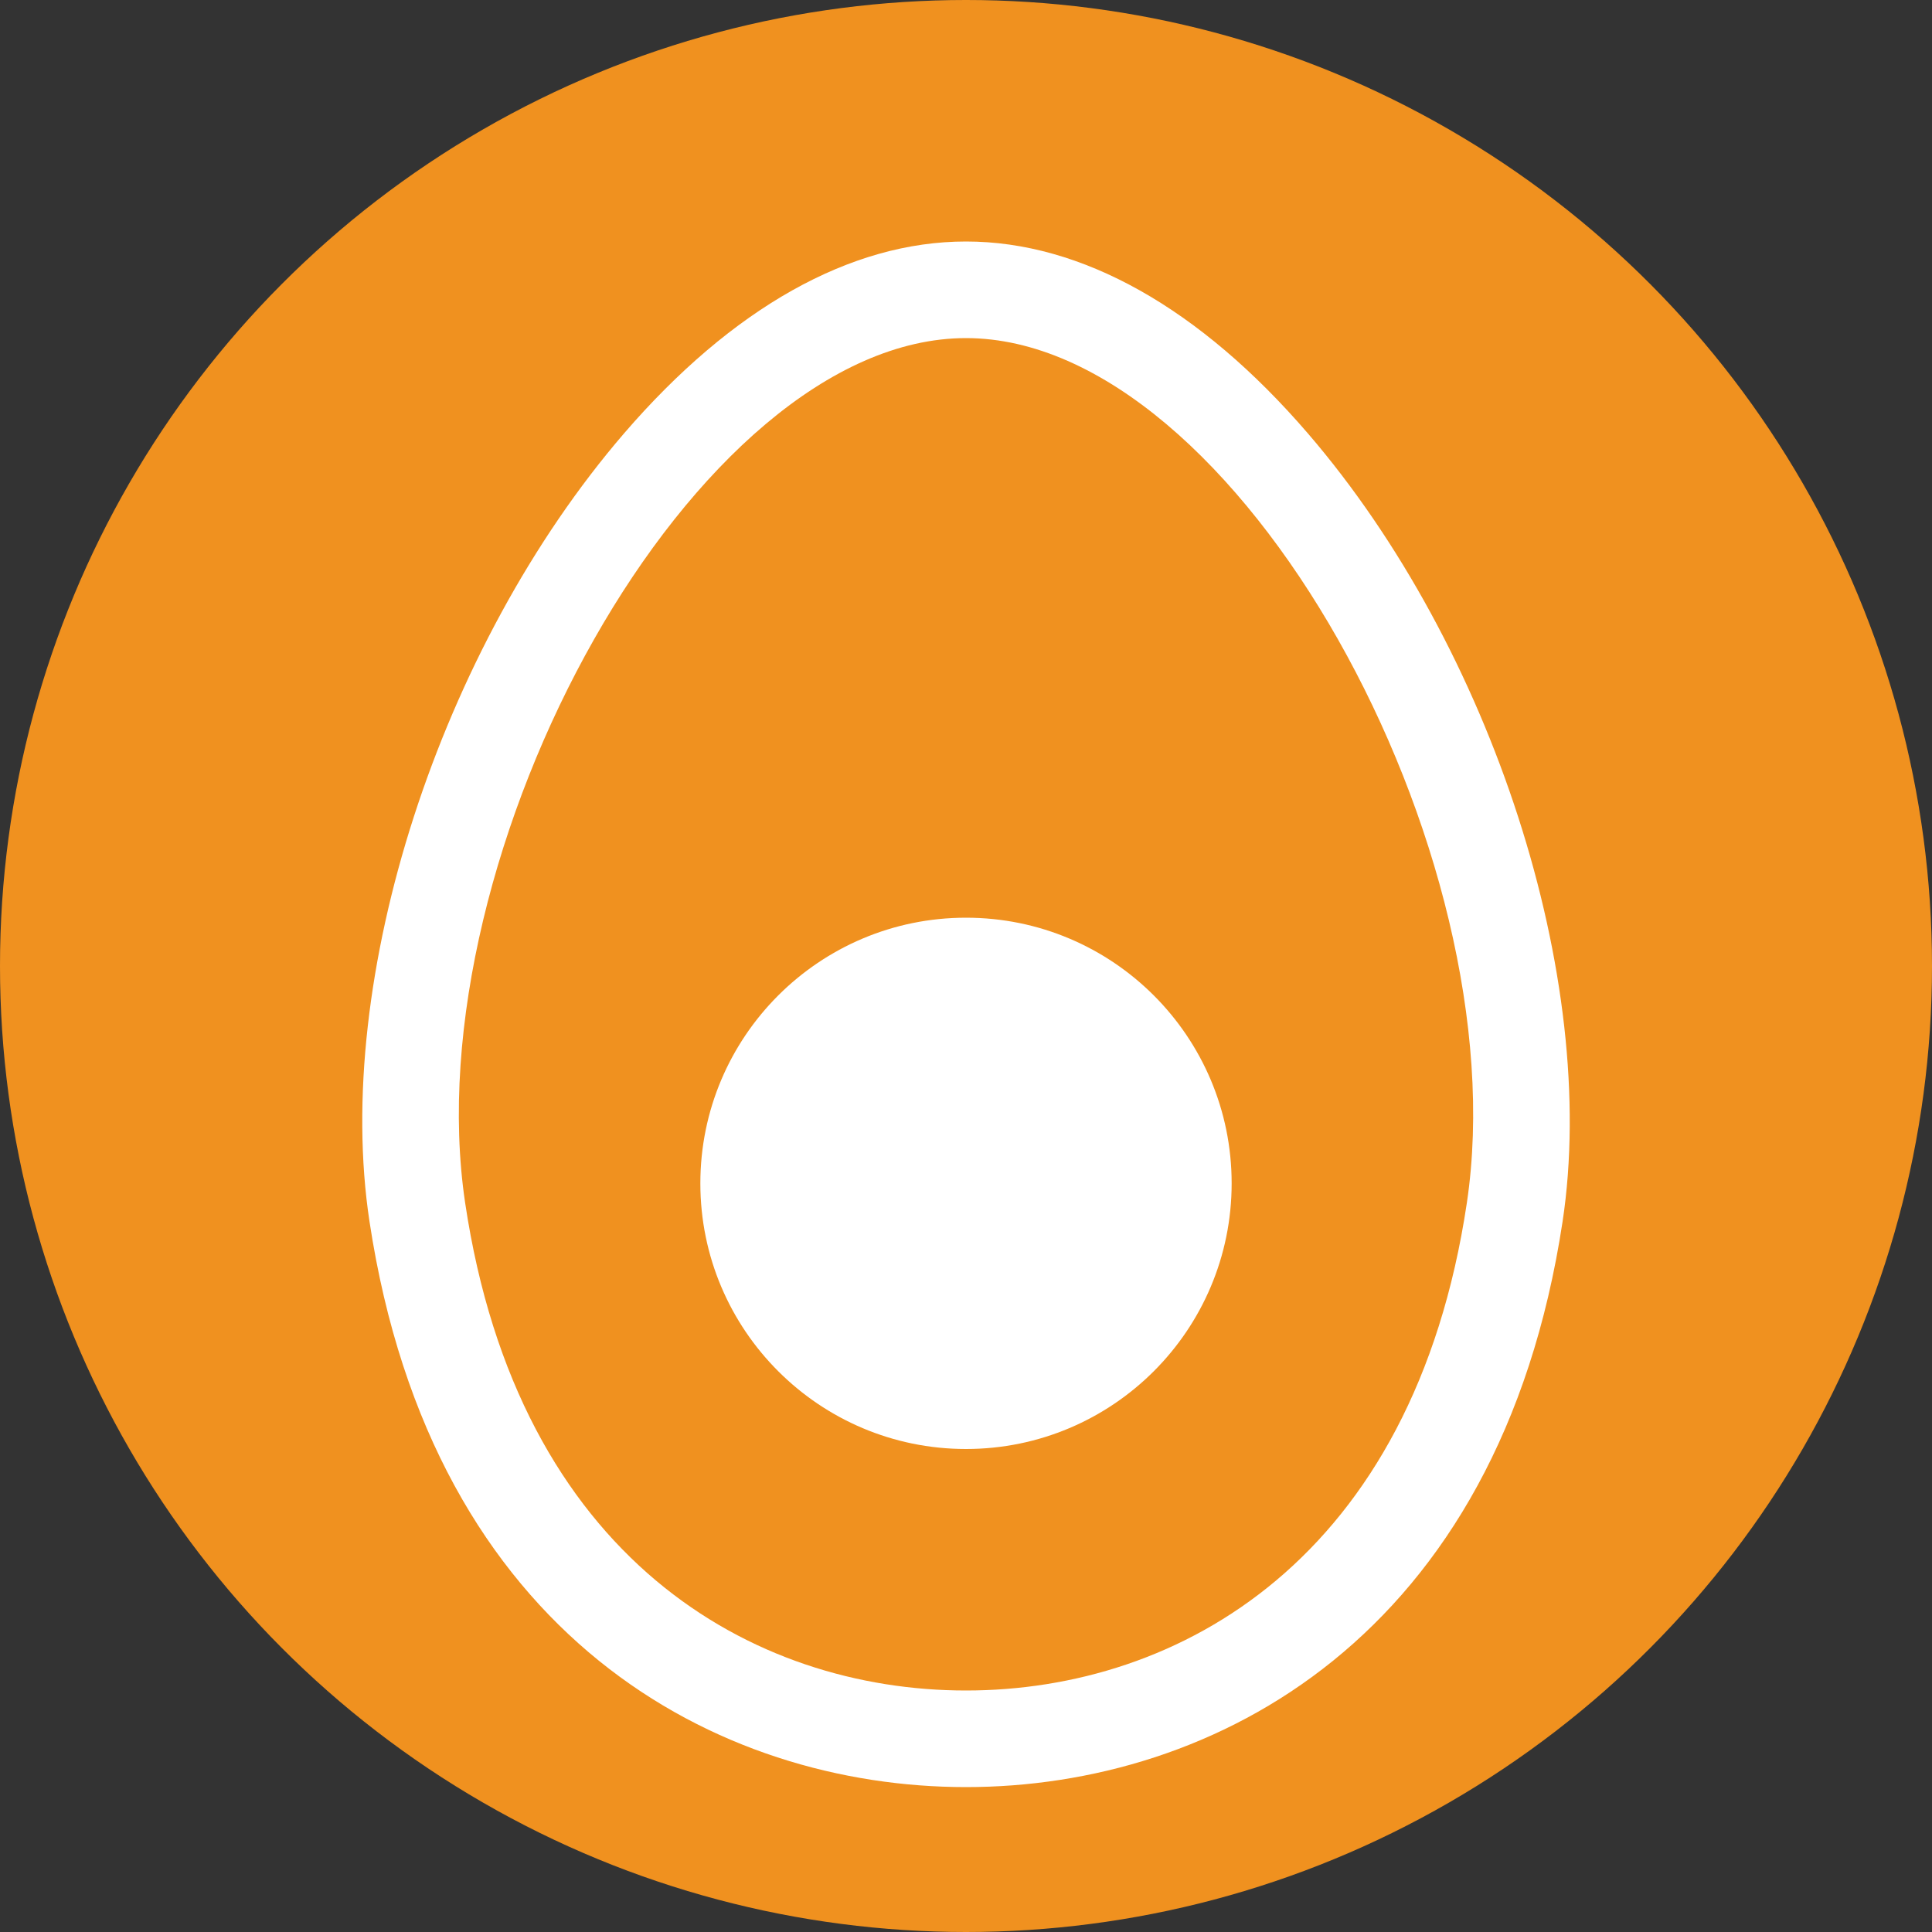 <?xml version="1.0" encoding="UTF-8"?>
<svg width="24px" height="24px" viewBox="0 0 24 24" version="1.1" xmlns="http://www.w3.org/2000/svg" xmlns:xlink="http://www.w3.org/1999/xlink">
    <rect x="0" y="0" width="24" height="24" fill="#333333" stroke="none"/>
    <title>A8D00DA8-B4D6-4E4E-A557-5D0D96EE84F3</title>
    <g id="Presentación" stroke="none" stroke-width="1" fill="none" fill-rule="evenodd">
        <g id="Pagina-Producto" transform="translate(-801, -514)">
            <g id="Product" transform="translate(108, 176)">
                <g id="aler" transform="translate(520, 308)">
                    <g id="Group" transform="translate(0, 30)">
                        <g id="alerg/huevo" transform="translate(173, 0)">
                            <circle id="bg" fill="#F0911F" cx="12" cy="12" r="12"></circle>
                            <path d="M12,3 C13.436,3 14.905,3.825 16.248,5.385 C18.537,8.045 19.867,12.161 19.411,15.174 C18.625,20.354 15.067,22.2 12,22.2 C8.932,22.2 5.375,20.354 4.59,15.174 C4.132,12.161 5.462,8.045 7.751,5.385 C9.095,3.825 10.564,3 12,3 Z M12,4.2 C8.623,4.2 5.13,10.598 5.778,14.941 C6.439,19.37 9.356,21 12,21 C14.644,21 17.561,19.37 18.222,14.941 C18.87,10.598 15.377,4.2 12,4.2 Z M12,11.4 C13.823,11.4 15.3,12.877 15.3,14.7 C15.3,16.522 13.823,18 12,18 C10.178,18 8.7,16.522 8.7,14.7 C8.7,12.877 10.178,11.4 12,11.4 Z" id="huevo" fill="#FFFFFF"></path>
                        </g>
                    </g>
                </g>
            </g>
        </g>
    </g>
</svg>